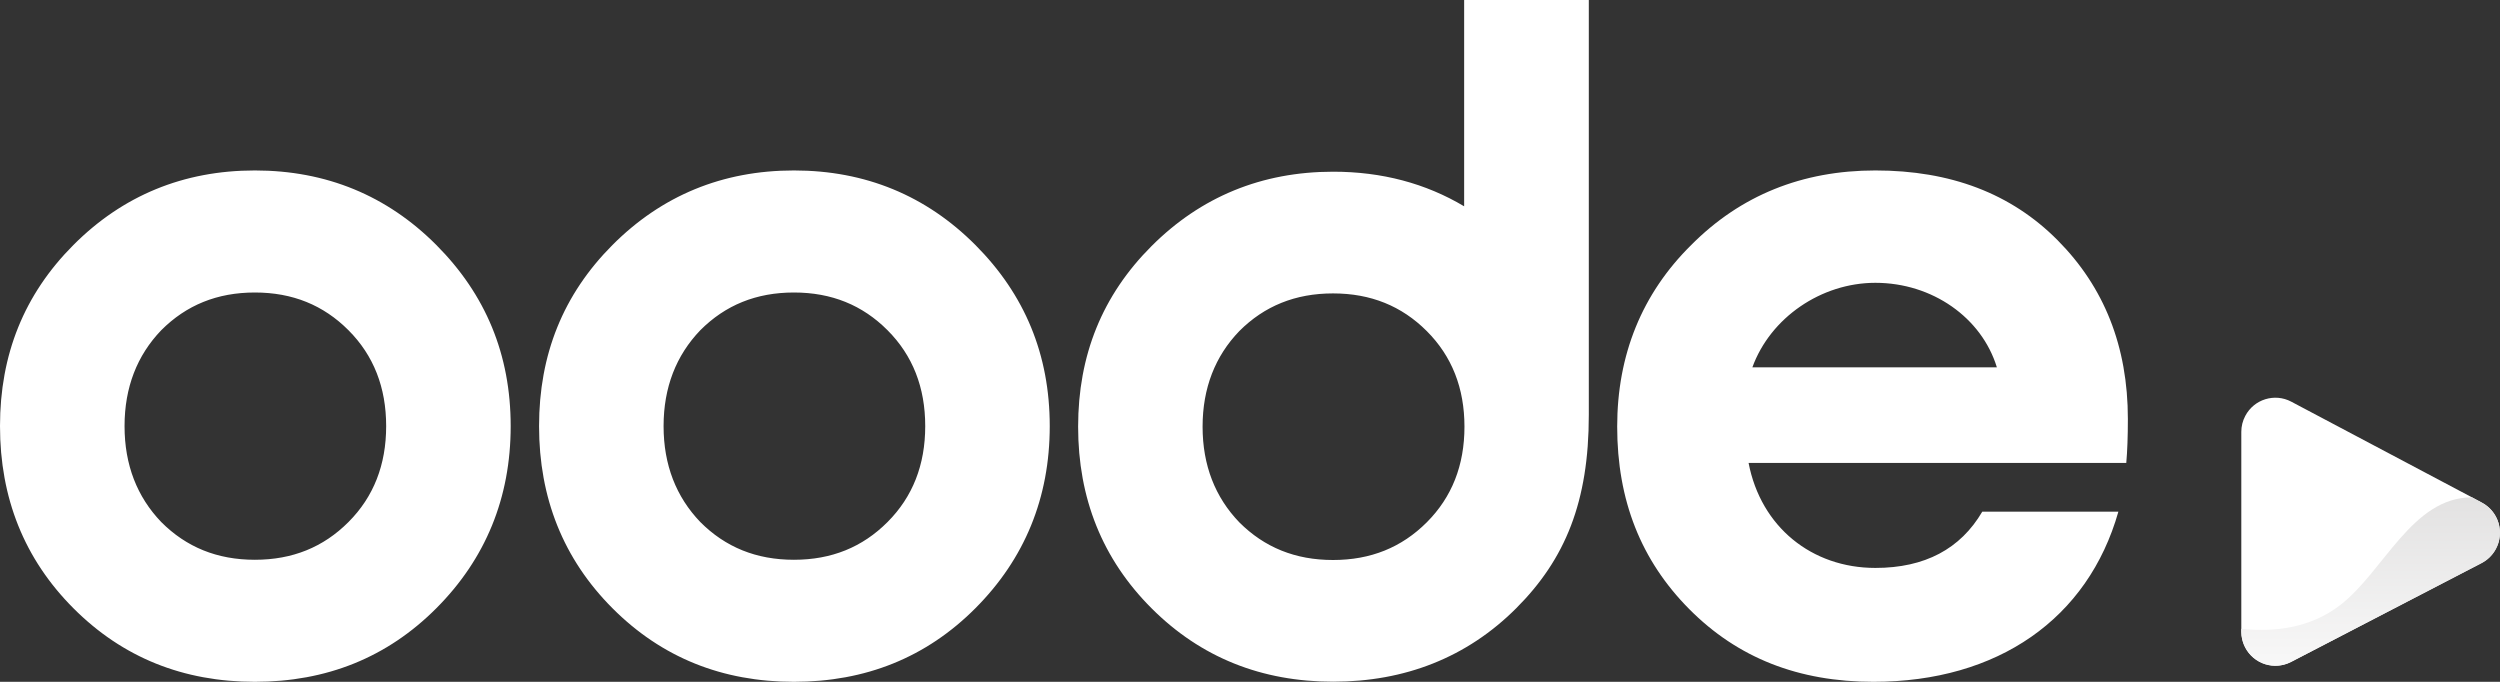 <svg width="88" height="24" viewBox="0 0 88 24" fill="none" xmlns="http://www.w3.org/2000/svg">
<rect x="0" y="0" width="88" height="24" fill="#333333" stroke="none"/>
<path fill-rule="evenodd" clip-rule="evenodd" d="M8.971 6C11.486 6 13.627 6.886 15.36 8.625C17.093 10.364 17.976 12.477 17.976 15C17.976 17.523 17.093 19.671 15.36 21.409C13.627 23.148 11.486 24 8.971 24C6.457 24 4.316 23.148 2.583 21.409C0.85 19.671 0 17.523 0 15C0 12.477 0.85 10.364 2.583 8.625C4.316 6.886 6.457 6 8.971 6ZM8.971 10.296C7.646 10.296 6.558 10.739 5.675 11.625C4.825 12.511 4.384 13.636 4.384 15C4.384 16.364 4.825 17.489 5.675 18.375C6.558 19.261 7.646 19.704 8.971 19.704C10.296 19.704 11.384 19.261 12.267 18.375C13.151 17.489 13.593 16.364 13.593 15C13.593 13.636 13.151 12.511 12.267 11.625C11.384 10.739 10.296 10.296 8.971 10.296ZM27.946 6C30.461 6 32.602 6.886 34.335 8.625C36.068 10.364 36.951 12.477 36.951 15C36.951 17.523 36.068 19.671 34.335 21.409C32.602 23.148 30.461 24 27.946 24C25.431 24 23.291 23.148 21.558 21.409C19.825 19.671 18.975 17.523 18.975 15C18.975 12.477 19.825 10.364 21.558 8.625C23.291 6.886 25.431 6 27.946 6ZM27.946 10.296C26.621 10.296 25.533 10.739 24.65 11.625C23.8 12.511 23.358 13.636 23.358 15C23.358 16.364 23.8 17.489 24.65 18.375C25.533 19.261 26.621 19.704 27.946 19.704C29.271 19.704 30.359 19.261 31.242 18.375C32.126 17.489 32.568 16.364 32.568 15C32.568 13.636 32.126 12.511 31.242 11.625C30.359 10.739 29.271 10.296 27.946 10.296ZM55.926 0V14.606C55.926 17.655 55.104 19.678 53.369 21.412C51.635 23.146 49.446 23.996 46.929 23.996C44.412 23.996 42.269 23.146 40.535 21.412C38.8 19.678 37.95 17.536 37.95 15.02C37.95 12.504 38.8 10.396 40.535 8.662C42.269 6.928 44.412 6.044 46.929 6.044C48.642 6.044 50.182 6.454 51.538 7.262V0H55.926ZM46.923 10.328C45.596 10.328 44.508 10.77 43.624 11.654C42.773 12.538 42.331 13.66 42.331 15.02C42.331 16.38 42.773 17.502 43.624 18.386C44.508 19.27 45.596 19.712 46.923 19.712C48.249 19.712 49.338 19.27 50.222 18.386C51.106 17.502 51.549 16.38 51.549 15.02C51.549 13.66 51.106 12.538 50.222 11.654C49.338 10.77 48.249 10.328 46.923 10.328ZM66.013 6C68.653 6 70.791 6.807 72.428 8.456C74.066 10.105 74.901 12.191 74.901 14.748C74.901 15.364 74.882 15.88 74.845 16.295H61.55C61.984 18.549 63.775 19.991 66.013 19.991C67.751 19.991 69.007 19.323 69.776 18.011H74.567C73.498 21.779 70.323 24 65.946 24C63.307 24 61.168 23.159 59.464 21.443C57.76 19.727 56.925 17.608 56.925 15.017C56.925 12.493 57.794 10.34 59.531 8.624C61.269 6.875 63.44 6 66.013 6ZM66.013 9.955C64.109 9.955 62.318 11.181 61.683 12.931H70.29C69.756 11.181 68.018 9.955 66.013 9.955Z" fill="white"/>
<path fill-rule="evenodd" clip-rule="evenodd" d="M80.653 14.139C80.068 13.829 79.343 14.053 79.034 14.639C78.942 14.812 78.894 15.004 78.894 15.2V22.233C78.894 22.896 79.431 23.433 80.093 23.433C80.285 23.433 80.474 23.387 80.645 23.298L87.35 19.815C87.937 19.51 88.166 18.785 87.862 18.197C87.749 17.98 87.574 17.803 87.358 17.689L80.653 14.139Z" fill="white"/>
<path fill-rule="evenodd" clip-rule="evenodd" d="M80.644 23.302C80.056 23.606 79.333 23.376 79.029 22.788C78.941 22.617 78.894 22.428 78.894 22.236V22.135C80.1 22.261 81.35 22.093 82.379 21.296C83.922 20.1 84.903 17.506 87.013 17.506L87.368 17.701C87.951 18.015 88.17 18.743 87.856 19.326C87.742 19.539 87.566 19.713 87.352 19.824L80.644 23.302Z" fill="url(#paint0_linear_2524_87)"/>
<defs>
<linearGradient id="paint0_linear_2524_87" x1="83.447" y1="16.783" x2="83.447" y2="23.436" gradientUnits="userSpaceOnUse">
<stop stop-color="#E0DFDF"/>
<stop offset="1" stop-color="#F8F8F8"/>
</linearGradient>
</defs>
</svg>
